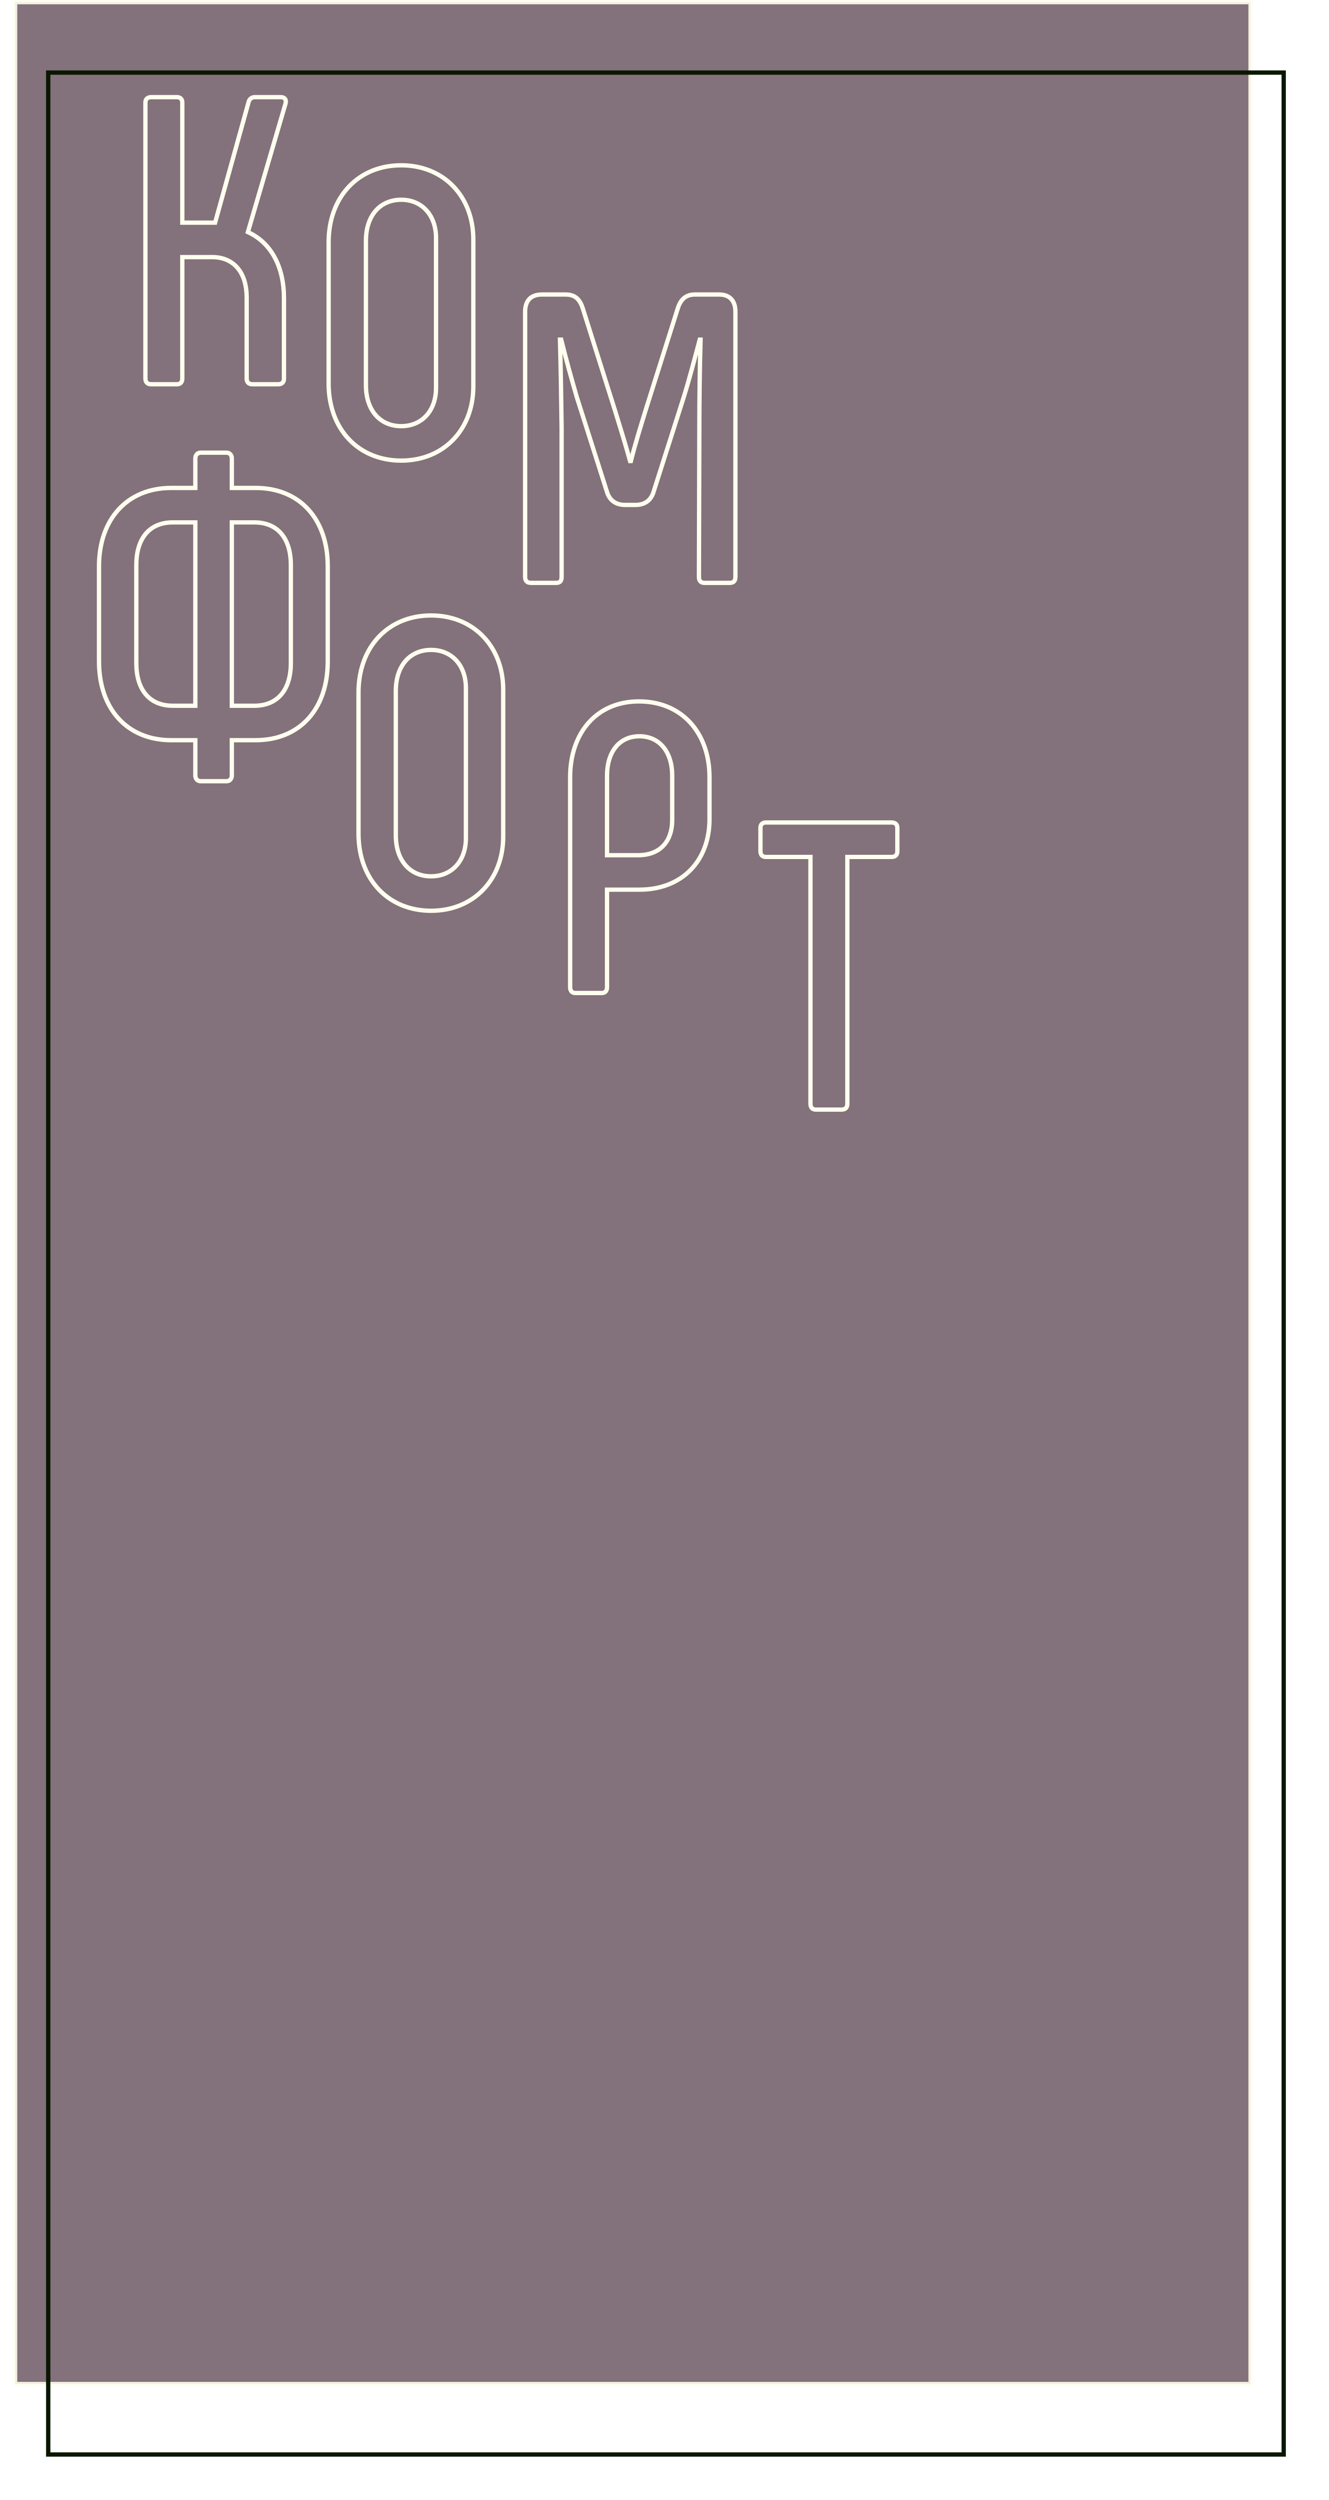 <?xml version="1.0" encoding="UTF-8"?> <svg xmlns="http://www.w3.org/2000/svg" width="308" height="579" viewBox="0 0 308 579" fill="none"> <rect opacity="0.9" x="289.824" y="0.5" width="551.685" height="286.324" transform="rotate(90 289.824 0.5)" fill="#76626D" stroke="#FFFEEF"></rect> <g filter="url(#filter0_d)"> <rect x="302.5" y="11.815" width="551.685" height="286.324" transform="rotate(90 302.5 11.815)" stroke="#091702"></rect> </g> <path d="M42.25 59.55V59.05H41.75V59.55H42.25ZM57.45 53.755L56.97 53.614L56.848 54.03L57.242 54.21L57.45 53.755ZM66.19 23.925L66.67 24.066L66.674 24.05L66.678 24.034L66.19 23.925ZM57.64 23.545L57.159 23.408L57.158 23.411L57.64 23.545ZM49.85 51.57V52.07H50.23L50.332 51.704L49.85 51.57ZM42.25 51.57H41.75V52.07H42.25V51.57ZM35.03 89.5H41.015V88.5H35.03V89.5ZM41.015 89.5C41.501 89.5 41.953 89.345 42.281 88.999C42.605 88.657 42.75 88.188 42.75 87.67H41.75C41.75 88.007 41.657 88.203 41.554 88.312C41.455 88.417 41.289 88.5 41.015 88.5V89.5ZM42.75 87.67V59.55H41.75V87.67H42.75ZM42.25 60.05H49.185V59.05H42.25V60.05ZM49.185 60.05C51.574 60.05 53.422 60.901 54.681 62.39C55.95 63.89 56.665 66.091 56.665 68.86H57.665C57.665 65.929 56.908 63.475 55.445 61.745C53.973 60.004 51.831 59.05 49.185 59.05V60.05ZM56.665 68.86V87.67H57.665V68.86H56.665ZM56.665 87.67C56.665 88.188 56.81 88.664 57.156 89.009C57.501 89.355 57.977 89.5 58.495 89.5V88.5C58.158 88.5 57.969 88.408 57.863 88.302C57.757 88.196 57.665 88.007 57.665 87.67H56.665ZM58.495 89.5H64.48V88.5H58.495V89.5ZM64.48 89.5C64.998 89.5 65.474 89.355 65.819 89.009C66.165 88.664 66.31 88.188 66.31 87.67H65.31C65.31 88.007 65.218 88.196 65.112 88.302C65.006 88.408 64.817 88.5 64.48 88.5V89.5ZM66.31 87.67V69.05H65.31V87.67H66.31ZM66.31 69.05C66.31 61.697 63.302 55.875 57.657 53.3L57.242 54.21C62.428 56.575 65.31 61.962 65.31 69.05H66.31ZM57.93 53.896L66.67 24.066L65.71 23.784L56.97 53.614L57.93 53.896ZM66.678 24.034C66.791 23.525 66.757 22.998 66.445 22.589C66.128 22.173 65.619 22 65.05 22V23C65.431 23 65.587 23.112 65.65 23.195C65.718 23.284 65.779 23.47 65.702 23.817L66.678 24.034ZM65.05 22H59.065V23H65.05V22ZM59.065 22C58.199 22 57.416 22.508 57.159 23.408L58.121 23.682C58.244 23.253 58.601 23 59.065 23V22ZM57.158 23.411L49.368 51.436L50.332 51.704L58.122 23.679L57.158 23.411ZM49.85 51.07H42.25V52.07H49.85V51.07ZM42.75 51.57V23.735H41.75V51.57H42.75ZM42.75 23.735C42.75 23.25 42.596 22.804 42.271 22.479C41.946 22.154 41.5 22 41.015 22V23C41.29 23 41.462 23.084 41.564 23.186C41.666 23.288 41.75 23.46 41.75 23.735H42.75ZM41.015 22H35.03V23H41.015V22ZM35.03 22C34.512 22 34.043 22.145 33.7 22.47C33.355 22.797 33.2 23.249 33.2 23.735H34.2C34.2 23.461 34.283 23.295 34.388 23.195C34.497 23.093 34.693 23 35.03 23V22ZM33.2 23.735V87.67H34.2V23.735H33.2ZM33.2 87.67C33.2 88.188 33.345 88.664 33.691 89.009C34.036 89.355 34.512 89.5 35.03 89.5V88.5C34.693 88.5 34.504 88.408 34.398 88.302C34.292 88.196 34.2 88.007 34.2 87.67H33.2Z" fill="#FFFEEF"></path> <path d="M92.975 107.185C98.041 107.185 102.354 105.332 105.4 102.176C108.443 99.021 110.195 94.594 110.195 89.49H109.195C109.195 94.362 107.526 98.532 104.68 101.481C101.835 104.429 97.788 106.185 92.975 106.185V107.185ZM110.195 89.49V55.48H109.195V89.49H110.195ZM110.195 55.48C110.195 50.377 108.443 45.949 105.4 42.795C102.354 39.639 98.041 37.785 92.975 37.785V38.785C97.788 38.785 101.835 40.542 104.68 43.489C107.526 46.439 109.195 50.609 109.195 55.48H110.195ZM92.975 37.785C87.908 37.785 83.569 39.639 80.499 42.882C77.431 46.122 75.66 50.716 75.66 56.145H76.66C76.66 50.935 78.356 46.599 81.225 43.569C84.093 40.541 88.162 38.785 92.975 38.785V37.785ZM75.66 56.145V88.825H76.66V56.145H75.66ZM75.66 88.825C75.66 94.255 77.431 98.849 80.499 102.089C83.569 105.331 87.908 107.185 92.975 107.185V106.185C88.162 106.185 84.093 104.429 81.225 101.402C78.356 98.372 76.66 94.036 76.66 88.825H75.66ZM92.975 98.205C90.684 98.205 88.783 97.356 87.449 95.835C86.109 94.307 85.305 92.058 85.305 89.205H84.305C84.305 92.242 85.162 94.744 86.697 96.494C88.237 98.25 90.421 99.205 92.975 99.205V98.205ZM85.305 89.205V55.765H84.305V89.205H85.305ZM85.305 55.765C85.305 52.912 86.109 50.664 87.449 49.136C88.783 47.615 90.684 46.765 92.975 46.765V45.765C90.421 45.765 88.237 46.721 86.697 48.477C85.162 50.227 84.305 52.728 84.305 55.765H85.305ZM92.975 46.765C95.266 46.765 97.147 47.615 98.459 49.06C99.775 50.508 100.55 52.59 100.55 55.1H101.55C101.55 52.386 100.71 50.05 99.199 48.387C97.685 46.72 95.528 45.765 92.975 45.765V46.765ZM100.55 55.1V89.87H101.55V55.1H100.55ZM100.55 89.87C100.55 92.38 99.775 94.463 98.459 95.911C97.147 97.355 95.266 98.205 92.975 98.205V99.205C95.528 99.205 97.685 98.25 99.199 96.583C100.71 94.921 101.55 92.585 101.55 89.87H100.55Z" fill="#FFFEEF"></path> <path d="M130.155 99.09H130.655L130.655 99.083L130.155 99.09ZM129.775 78.665V78.165H129.261L129.275 78.679L129.775 78.665ZM130.06 78.665L130.546 78.546L130.452 78.165H130.06V78.665ZM133.67 91.965L133.189 92.104L133.194 92.117L133.67 91.965ZM140.605 113.72L141.087 113.588L141.085 113.578L141.081 113.568L140.605 113.72ZM151.53 113.72L151.054 113.568L151.05 113.578L151.048 113.588L151.53 113.72ZM158.465 91.965L158.941 92.117L158.942 92.114L158.465 91.965ZM162.17 78.665V78.165H161.786L161.687 78.536L162.17 78.665ZM162.36 78.665L162.86 78.679L162.874 78.165H162.36V78.665ZM162.075 99.09L162.575 99.091V99.09H162.075ZM161.98 133.67L161.48 133.669V133.67H161.98ZM157.04 71.54L157.517 71.691L157.518 71.686L157.04 71.54ZM149.63 95.005L149.153 94.854L149.152 94.858L149.63 95.005ZM146.21 106.785V107.285H146.6L146.695 106.906L146.21 106.785ZM146.02 106.785L145.538 106.918L145.639 107.285H146.02V106.785ZM142.505 95.005L142.983 94.858L142.982 94.854L142.505 95.005ZM135.095 71.54L134.617 71.686L134.618 71.691L135.095 71.54ZM123.03 135.5H128.92V134.5H123.03V135.5ZM128.92 135.5C129.439 135.5 129.905 135.353 130.231 134.989C130.547 134.635 130.655 134.161 130.655 133.67H129.655C129.655 134.034 129.573 134.225 129.486 134.322C129.408 134.409 129.256 134.5 128.92 134.5V135.5ZM130.655 133.67V99.09H129.655V133.67H130.655ZM130.655 99.083C130.56 92.148 130.465 85.495 130.275 78.651L129.275 78.679C129.465 85.515 129.56 92.162 129.655 99.097L130.655 99.083ZM129.775 79.165H130.06V78.165H129.775V79.165ZM129.574 78.784C130.622 83.069 131.954 87.827 133.19 92.104L134.15 91.826C132.916 87.553 131.588 82.811 130.546 78.546L129.574 78.784ZM133.194 92.117L140.129 113.872L141.081 113.568L134.146 91.813L133.194 92.117ZM140.123 113.852C140.43 114.977 140.979 115.889 141.797 116.516C142.615 117.143 143.655 117.45 144.88 117.45V116.45C143.825 116.45 143.012 116.187 142.405 115.722C141.798 115.256 141.35 114.553 141.087 113.588L140.123 113.852ZM144.88 117.45H147.255V116.45H144.88V117.45ZM147.255 117.45C148.48 117.45 149.52 117.143 150.338 116.516C151.156 115.889 151.705 114.977 152.012 113.852L151.048 113.588C150.785 114.553 150.337 115.256 149.73 115.722C149.123 116.187 148.31 116.45 147.255 116.45V117.45ZM152.006 113.872L158.941 92.117L157.989 91.813L151.054 113.568L152.006 113.872ZM158.942 92.114C160.276 87.826 161.515 83.063 162.653 78.794L161.687 78.536C160.545 82.817 159.314 87.554 157.988 91.817L158.942 92.114ZM162.17 79.165H162.36V78.165H162.17V79.165ZM161.86 78.651C161.67 85.496 161.575 92.15 161.575 99.09H162.575C162.575 92.16 162.67 85.514 162.86 78.679L161.86 78.651ZM161.575 99.089L161.48 133.669L162.48 133.671L162.575 99.091L161.575 99.089ZM161.48 133.67C161.48 134.188 161.625 134.657 161.95 134.999C162.277 135.345 162.729 135.5 163.215 135.5V134.5C162.941 134.5 162.775 134.417 162.675 134.312C162.573 134.203 162.48 134.007 162.48 133.67H161.48ZM163.215 135.5H169.2V134.5H163.215V135.5ZM169.2 135.5C169.686 135.5 170.138 135.345 170.465 134.999C170.79 134.657 170.935 134.188 170.935 133.67H169.935C169.935 134.007 169.842 134.203 169.74 134.312C169.64 134.417 169.474 134.5 169.2 134.5V135.5ZM170.935 133.67V72.205H169.935V133.67H170.935ZM170.935 72.205C170.935 70.841 170.581 69.703 169.824 68.904C169.063 68.101 167.966 67.715 166.635 67.715V68.715C167.774 68.715 168.577 69.041 169.098 69.592C169.624 70.147 169.935 71.004 169.935 72.205H170.935ZM166.635 67.715H161.03V68.715H166.635V67.715ZM161.03 67.715C159.888 67.715 158.935 68.029 158.176 68.678C157.426 69.319 156.911 70.247 156.562 71.394L157.518 71.686C157.834 70.648 158.269 69.913 158.825 69.438C159.373 68.971 160.082 68.715 161.03 68.715V67.715ZM156.563 71.389L149.153 94.854L150.107 95.156L157.517 71.691L156.563 71.389ZM149.152 94.858C148.014 98.558 146.679 102.848 145.725 106.664L146.695 106.906C147.641 103.122 148.966 98.862 150.108 95.152L149.152 94.858ZM146.21 106.285H146.02V107.285H146.21V106.285ZM146.502 106.652C145.455 102.843 144.122 98.56 142.983 94.858L142.027 95.152C143.168 98.86 144.495 103.127 145.538 106.918L146.502 106.652ZM142.982 94.854L135.572 71.389L134.618 71.691L142.028 95.156L142.982 94.854ZM135.573 71.394C135.227 70.256 134.738 69.325 133.998 68.681C133.247 68.027 132.29 67.715 131.105 67.715V68.715C132.105 68.715 132.811 68.973 133.342 69.435C133.884 69.907 134.298 70.639 134.617 71.686L135.573 71.394ZM131.105 67.715H125.595V68.715H131.105V67.715ZM125.595 67.715C124.222 67.715 123.1 68.098 122.326 68.901C121.554 69.701 121.2 70.841 121.2 72.205H122.2C122.2 71.004 122.511 70.149 123.045 69.595C123.577 69.044 124.403 68.715 125.595 68.715V67.715ZM121.2 72.205V133.67H122.2V72.205H121.2ZM121.2 133.67C121.2 134.188 121.345 134.664 121.691 135.009C122.036 135.355 122.512 135.5 123.03 135.5V134.5C122.693 134.5 122.504 134.408 122.398 134.302C122.292 134.196 122.2 134.007 122.2 133.67H121.2Z" fill="#FFFEEF"></path> <path d="M53.725 171.44V170.94H53.225V171.44H53.725ZM53.725 113.015H53.225V113.515H53.725V113.015ZM45.27 113.015V113.515H45.77V113.015H45.27ZM45.27 171.44H45.77V170.94H45.27V171.44ZM45.27 120.995H45.77V120.495H45.27V120.995ZM45.27 163.46V163.96H45.77V163.46H45.27ZM53.725 163.46H53.225V163.96H53.725V163.46ZM53.725 120.995V120.495H53.225V120.995H53.725ZM46.505 181.44H52.49V180.44H46.505V181.44ZM52.49 181.44C53.003 181.44 53.45 181.244 53.764 180.894C54.074 180.551 54.225 180.093 54.225 179.61H53.225C53.225 179.887 53.139 180.094 53.021 180.226C52.908 180.351 52.737 180.44 52.49 180.44V181.44ZM54.225 179.61V171.44H53.225V179.61H54.225ZM53.725 171.94H59.235V170.94H53.725V171.94ZM59.235 171.94C64.488 171.94 68.809 170.088 71.812 166.789C74.811 163.495 76.455 158.806 76.455 153.2H75.455C75.455 158.614 73.869 163.045 71.073 166.116C68.281 169.182 64.242 170.94 59.235 170.94V171.94ZM76.455 153.2V131.16H75.455V153.2H76.455ZM76.455 131.16C76.455 125.6 74.81 120.935 71.812 117.653C68.808 114.367 64.488 112.515 59.235 112.515V113.515C64.242 113.515 68.282 115.273 71.073 118.328C73.87 121.388 75.455 125.795 75.455 131.16H76.455ZM59.235 112.515H53.725V113.515H59.235V112.515ZM54.225 113.015V106.175H53.225V113.015H54.225ZM54.225 106.175C54.225 105.692 54.074 105.234 53.764 104.891C53.45 104.541 53.003 104.345 52.49 104.345V105.345C52.737 105.345 52.908 105.434 53.021 105.559C53.139 105.691 53.225 105.898 53.225 106.175H54.225ZM52.49 104.345H46.505V105.345H52.49V104.345ZM46.505 104.345C45.992 104.345 45.545 104.541 45.231 104.891C44.922 105.234 44.77 105.692 44.77 106.175H45.77C45.77 105.898 45.856 105.691 45.974 105.559C46.087 105.434 46.258 105.345 46.505 105.345V104.345ZM44.77 106.175V113.015H45.77V106.175H44.77ZM45.27 112.515H39.665V113.515H45.27V112.515ZM39.665 112.515C34.458 112.515 30.139 114.368 27.125 117.653C24.114 120.933 22.445 125.599 22.445 131.16H23.445C23.445 125.796 25.053 121.389 27.861 118.329C30.666 115.272 34.707 113.515 39.665 113.515V112.515ZM22.445 131.16V153.2H23.445V131.16H22.445ZM22.445 153.2C22.445 158.808 24.114 163.497 27.124 166.79C30.139 170.087 34.458 171.94 39.665 171.94V170.94C34.707 170.94 30.667 169.183 27.862 166.115C25.054 163.043 23.445 158.612 23.445 153.2H22.445ZM39.665 171.94H45.27V170.94H39.665V171.94ZM44.77 171.44V179.61H45.77V171.44H44.77ZM44.77 179.61C44.77 180.093 44.922 180.551 45.231 180.894C45.545 181.244 45.992 181.44 46.505 181.44V180.44C46.258 180.44 46.087 180.351 45.974 180.226C45.856 180.094 45.77 179.887 45.77 179.61H44.77ZM40.045 162.96C37.459 162.96 35.495 162.081 34.169 160.513C32.832 158.933 32.09 156.592 32.09 153.58H31.09C31.09 156.743 31.868 159.342 33.405 161.159C34.952 162.987 37.216 163.96 40.045 163.96V162.96ZM32.09 153.58V130.875H31.09V153.58H32.09ZM32.09 130.875C32.09 127.863 32.832 125.522 34.169 123.942C35.495 122.374 37.459 121.495 40.045 121.495V120.495C37.216 120.495 34.952 121.468 33.405 123.296C31.868 125.113 31.09 127.712 31.09 130.875H32.09ZM40.045 121.495H45.27V120.495H40.045V121.495ZM44.77 120.995V163.46H45.77V120.995H44.77ZM45.27 162.96H40.045V163.96H45.27V162.96ZM54.225 163.46V120.995H53.225V163.46H54.225ZM53.725 121.495H58.95V120.495H53.725V121.495ZM58.95 121.495C61.536 121.495 63.5 122.374 64.826 123.942C66.163 125.522 66.905 127.863 66.905 130.875H67.905C67.905 127.712 67.127 125.113 65.59 123.296C64.043 121.468 61.779 120.495 58.95 120.495V121.495ZM66.905 130.875V153.58H67.905V130.875H66.905ZM66.905 153.58C66.905 156.592 66.163 158.933 64.826 160.513C63.5 162.081 61.536 162.96 58.95 162.96V163.96C61.779 163.96 64.043 162.987 65.59 161.159C67.127 159.342 67.905 156.743 67.905 153.58H66.905ZM58.95 162.96H53.725V163.96H58.95V162.96Z" fill="#FFFEEF"></path> <path d="M99.9 211.45C104.967 211.45 109.279 209.596 112.325 206.44C115.369 203.286 117.12 198.859 117.12 193.755H116.12C116.12 198.626 114.451 202.797 111.605 205.746C108.761 208.694 104.713 210.45 99.9 210.45V211.45ZM117.12 193.755V159.745H116.12V193.755H117.12ZM117.12 159.745C117.12 154.641 115.369 150.214 112.325 147.06C109.279 143.904 104.967 142.05 99.9 142.05V143.05C104.713 143.05 108.761 144.806 111.605 147.754C114.451 150.703 116.12 154.874 116.12 159.745H117.12ZM99.9 142.05C94.833 142.05 90.495 143.904 87.424 147.146C84.356 150.386 82.585 154.98 82.585 160.41H83.585C83.585 155.2 85.281 150.864 88.15 147.834C91.018 144.806 95.087 143.05 99.9 143.05V142.05ZM82.585 160.41V193.09H83.585V160.41H82.585ZM82.585 193.09C82.585 198.52 84.356 203.114 87.424 206.354C90.495 209.596 94.833 211.45 99.9 211.45V210.45C95.087 210.45 91.018 208.694 88.15 205.666C85.281 202.636 83.585 198.3 83.585 193.09H82.585ZM99.9 202.47C97.609 202.47 95.708 201.621 94.374 200.099C93.035 198.572 92.23 196.323 92.23 193.47H91.23C91.23 196.507 92.088 199.008 93.622 200.758C95.162 202.514 97.346 203.47 99.9 203.47V202.47ZM92.23 193.47V160.03H91.23V193.47H92.23ZM92.23 160.03C92.23 157.177 93.035 154.928 94.374 153.401C95.708 151.879 97.609 151.03 99.9 151.03V150.03C97.346 150.03 95.162 150.986 93.622 152.742C92.088 154.492 91.23 156.993 91.23 160.03H92.23ZM99.9 151.03C102.191 151.03 104.072 151.88 105.384 153.324C106.7 154.773 107.475 156.855 107.475 159.365H108.475C108.475 156.65 107.635 154.315 106.124 152.652C104.61 150.985 102.454 150.03 99.9 150.03V151.03ZM107.475 159.365V194.135H108.475V159.365H107.475ZM107.475 194.135C107.475 196.645 106.7 198.727 105.384 200.176C104.072 201.62 102.191 202.47 99.9 202.47V203.47C102.454 203.47 104.61 202.515 106.124 200.848C107.635 199.185 108.475 196.85 108.475 194.135H107.475Z" fill="#FFFEEF"></path> <path d="M140.68 206.06V205.56H140.18V206.06H140.68ZM140.68 198.08H140.18V198.58H140.68V198.08ZM133.365 230.5H139.445V229.5H133.365V230.5ZM139.445 230.5C139.931 230.5 140.383 230.345 140.71 229.999C141.035 229.657 141.18 229.188 141.18 228.67H140.18C140.18 229.007 140.087 229.203 139.985 229.312C139.885 229.417 139.719 229.5 139.445 229.5V230.5ZM141.18 228.67V206.06H140.18V228.67H141.18ZM140.68 206.56H148.185V205.56H140.68V206.56ZM148.185 206.56C153.241 206.56 157.437 204.856 160.369 201.874C163.3 198.894 164.93 194.676 164.93 189.72H163.93C163.93 194.454 162.377 198.406 159.656 201.173C156.936 203.939 153.009 205.56 148.185 205.56V206.56ZM164.93 189.72V180.03H163.93V189.72H164.93ZM164.93 180.03C164.93 174.749 163.282 170.228 160.333 167.021C157.381 163.81 153.158 161.955 148.09 161.955V162.955C152.902 162.955 156.849 164.71 159.597 167.698C162.348 170.69 163.93 174.956 163.93 180.03H164.93ZM148.09 161.955C143.067 161.955 138.937 163.812 136.068 167.026C133.204 170.235 131.63 174.755 131.63 180.03H132.63C132.63 174.95 134.144 170.683 136.814 167.692C139.478 164.708 143.328 162.955 148.09 162.955V161.955ZM131.63 180.03V228.67H132.63V180.03H131.63ZM131.63 228.67C131.63 229.188 131.775 229.657 132.1 229.999C132.427 230.345 132.879 230.5 133.365 230.5V229.5C133.091 229.5 132.925 229.417 132.825 229.312C132.723 229.203 132.63 229.007 132.63 228.67H131.63ZM141.18 198.08V179.65H140.18V198.08H141.18ZM141.18 179.65C141.18 176.976 141.872 174.818 143.075 173.339C144.268 171.872 145.999 171.03 148.185 171.03V170.03C145.716 170.03 143.694 170.993 142.299 172.708C140.913 174.412 140.18 176.814 140.18 179.65H141.18ZM148.185 171.03C150.372 171.03 152.128 171.873 153.346 173.343C154.571 174.823 155.285 176.98 155.285 179.65H156.285C156.285 176.81 155.526 174.407 154.116 172.705C152.697 170.992 150.653 170.03 148.185 170.03V171.03ZM155.285 179.65V189.91H156.285V179.65H155.285ZM155.285 189.91C155.285 192.381 154.577 194.286 153.335 195.571C152.096 196.854 150.266 197.58 147.9 197.58V198.58C150.474 198.58 152.587 197.785 154.055 196.266C155.52 194.749 156.285 192.569 156.285 189.91H155.285ZM147.9 197.58H140.68V198.58H147.9V197.58Z" fill="#FFFEEF"></path> <path d="M187.825 198.48H188.325V197.98H187.825V198.48ZM196.375 198.48V197.98H195.875V198.48H196.375ZM206.635 190H177.47V191H206.635V190ZM177.47 190C176.985 190 176.539 190.154 176.214 190.479C175.889 190.804 175.735 191.25 175.735 191.735H176.735C176.735 191.46 176.819 191.288 176.921 191.186C177.023 191.084 177.195 191 177.47 191V190ZM175.735 191.735V197.15H176.735V191.735H175.735ZM175.735 197.15C175.735 197.668 175.88 198.137 176.205 198.479C176.532 198.825 176.984 198.98 177.47 198.98V197.98C177.196 197.98 177.03 197.897 176.93 197.792C176.828 197.683 176.735 197.487 176.735 197.15H175.735ZM177.47 198.98H187.825V197.98H177.47V198.98ZM187.325 198.48V255.67H188.325V198.48H187.325ZM187.325 255.67C187.325 256.188 187.47 256.657 187.795 256.999C188.122 257.345 188.574 257.5 189.06 257.5V256.5C188.786 256.5 188.62 256.417 188.52 256.312C188.418 256.203 188.325 256.007 188.325 255.67H187.325ZM189.06 257.5H195.045V256.5H189.06V257.5ZM195.045 257.5C195.563 257.5 196.039 257.355 196.384 257.009C196.73 256.664 196.875 256.188 196.875 255.67H195.875C195.875 256.007 195.783 256.196 195.677 256.302C195.571 256.408 195.382 256.5 195.045 256.5V257.5ZM196.875 255.67V198.48H195.875V255.67H196.875ZM196.375 198.98H206.635V197.98H196.375V198.98ZM206.635 198.98C207.153 198.98 207.629 198.835 207.974 198.489C208.32 198.144 208.465 197.668 208.465 197.15H207.465C207.465 197.487 207.373 197.676 207.267 197.782C207.161 197.888 206.972 197.98 206.635 197.98V198.98ZM208.465 197.15V191.735H207.465V197.15H208.465ZM208.465 191.735C208.465 191.249 208.31 190.797 207.964 190.47C207.622 190.145 207.153 190 206.635 190V191C206.972 191 207.168 191.093 207.277 191.195C207.382 191.295 207.465 191.461 207.465 191.735H208.465Z" fill="#FFFEEF"></path> <defs> <filter id="filter0_d" x="0.676" y="6.315" width="307.324" height="572.685" filterUnits="userSpaceOnUse" color-interpolation-filters="sRGB"> <feFlood flood-opacity="0" result="BackgroundImageFix"></feFlood> <feColorMatrix in="SourceAlpha" type="matrix" values="0 0 0 0 0 0 0 0 0 0 0 0 0 0 0 0 0 0 127 0"></feColorMatrix> <feOffset dx="-5" dy="5"></feOffset> <feGaussianBlur stdDeviation="5"></feGaussianBlur> <feColorMatrix type="matrix" values="0 0 0 0 0 0 0 0 0 0 0 0 0 0 0 0 0 0 0.25 0"></feColorMatrix> <feBlend mode="normal" in2="BackgroundImageFix" result="effect1_dropShadow"></feBlend> <feBlend mode="normal" in="SourceGraphic" in2="effect1_dropShadow" result="shape"></feBlend> </filter> </defs> </svg> 
